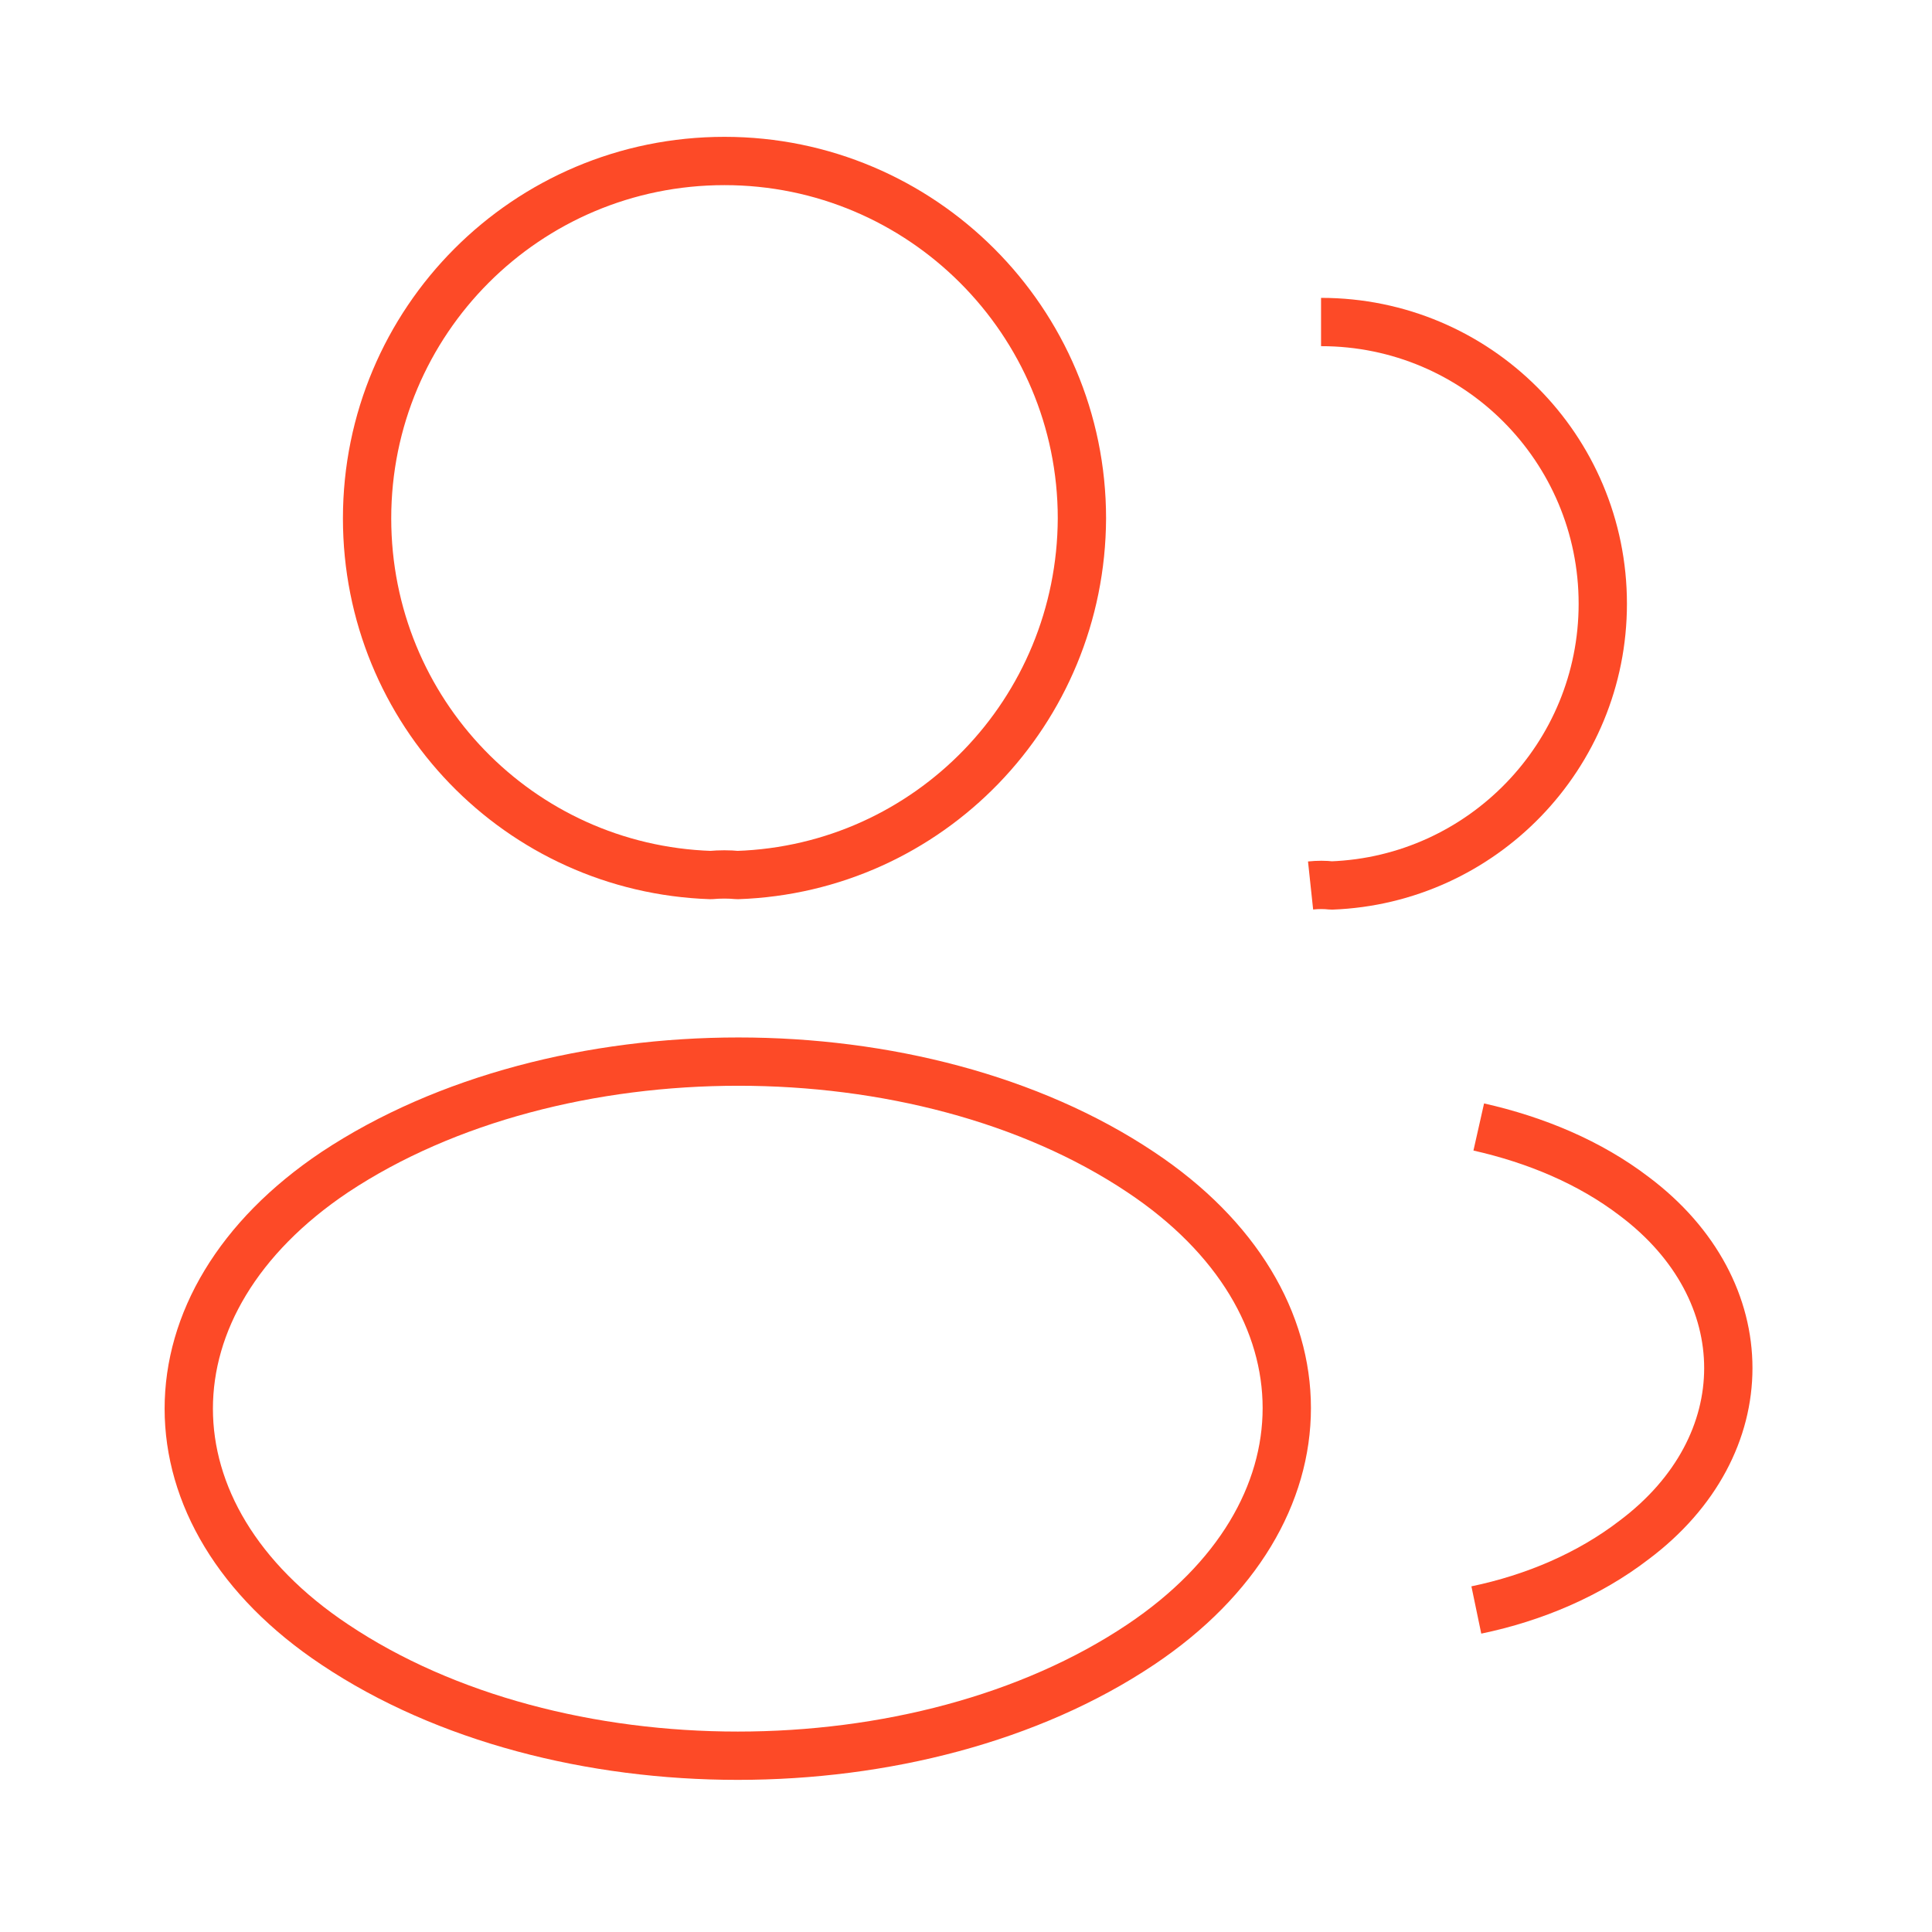<svg width="40" height="40" viewBox="0 0 40 40" fill="none" xmlns="http://www.w3.org/2000/svg">
<g id="vuesax/linear/profile-2user">
<g id="profile-2user">
<path id="Vector" d="M15.266 18.117C15.1 18.1 14.9 18.1 14.716 18.117C10.75 17.983 7.6 14.733 7.6 10.733C7.6 6.65 10.9 3.333 15 3.333C19.083 3.333 22.4 6.65 22.4 10.733C22.383 14.733 19.233 17.983 15.266 18.117Z" stroke="#FD4A27" strokeWidth="2.5" strokeLinecap="round" stroke-linejoin="round"/>
<path id="Vector_2" d="M27.351 6.667C30.584 6.667 33.184 9.283 33.184 12.5C33.184 15.65 30.684 18.217 27.567 18.333C27.434 18.317 27.284 18.317 27.134 18.333" stroke="#FD4A27" strokeWidth="2.5" strokeLinecap="round" stroke-linejoin="round"/>
<path id="Vector_3" d="M6.933 24.267C2.9 26.967 2.9 31.367 6.933 34.05C11.517 37.117 19.033 37.117 23.616 34.05C27.65 31.35 27.65 26.95 23.616 24.267C19.05 21.217 11.533 21.217 6.933 24.267Z" stroke="#FD4A27" strokeWidth="2.5" strokeLinecap="round" stroke-linejoin="round"/>
<path id="Vector_4" d="M30.566 33.333C31.766 33.083 32.9 32.6 33.833 31.883C36.433 29.933 36.433 26.717 33.833 24.767C32.916 24.067 31.8 23.6 30.616 23.333" stroke="#FD4A27" strokeWidth="2.5" strokeLinecap="round" stroke-linejoin="round"/>
</g>
</g>
</svg>
